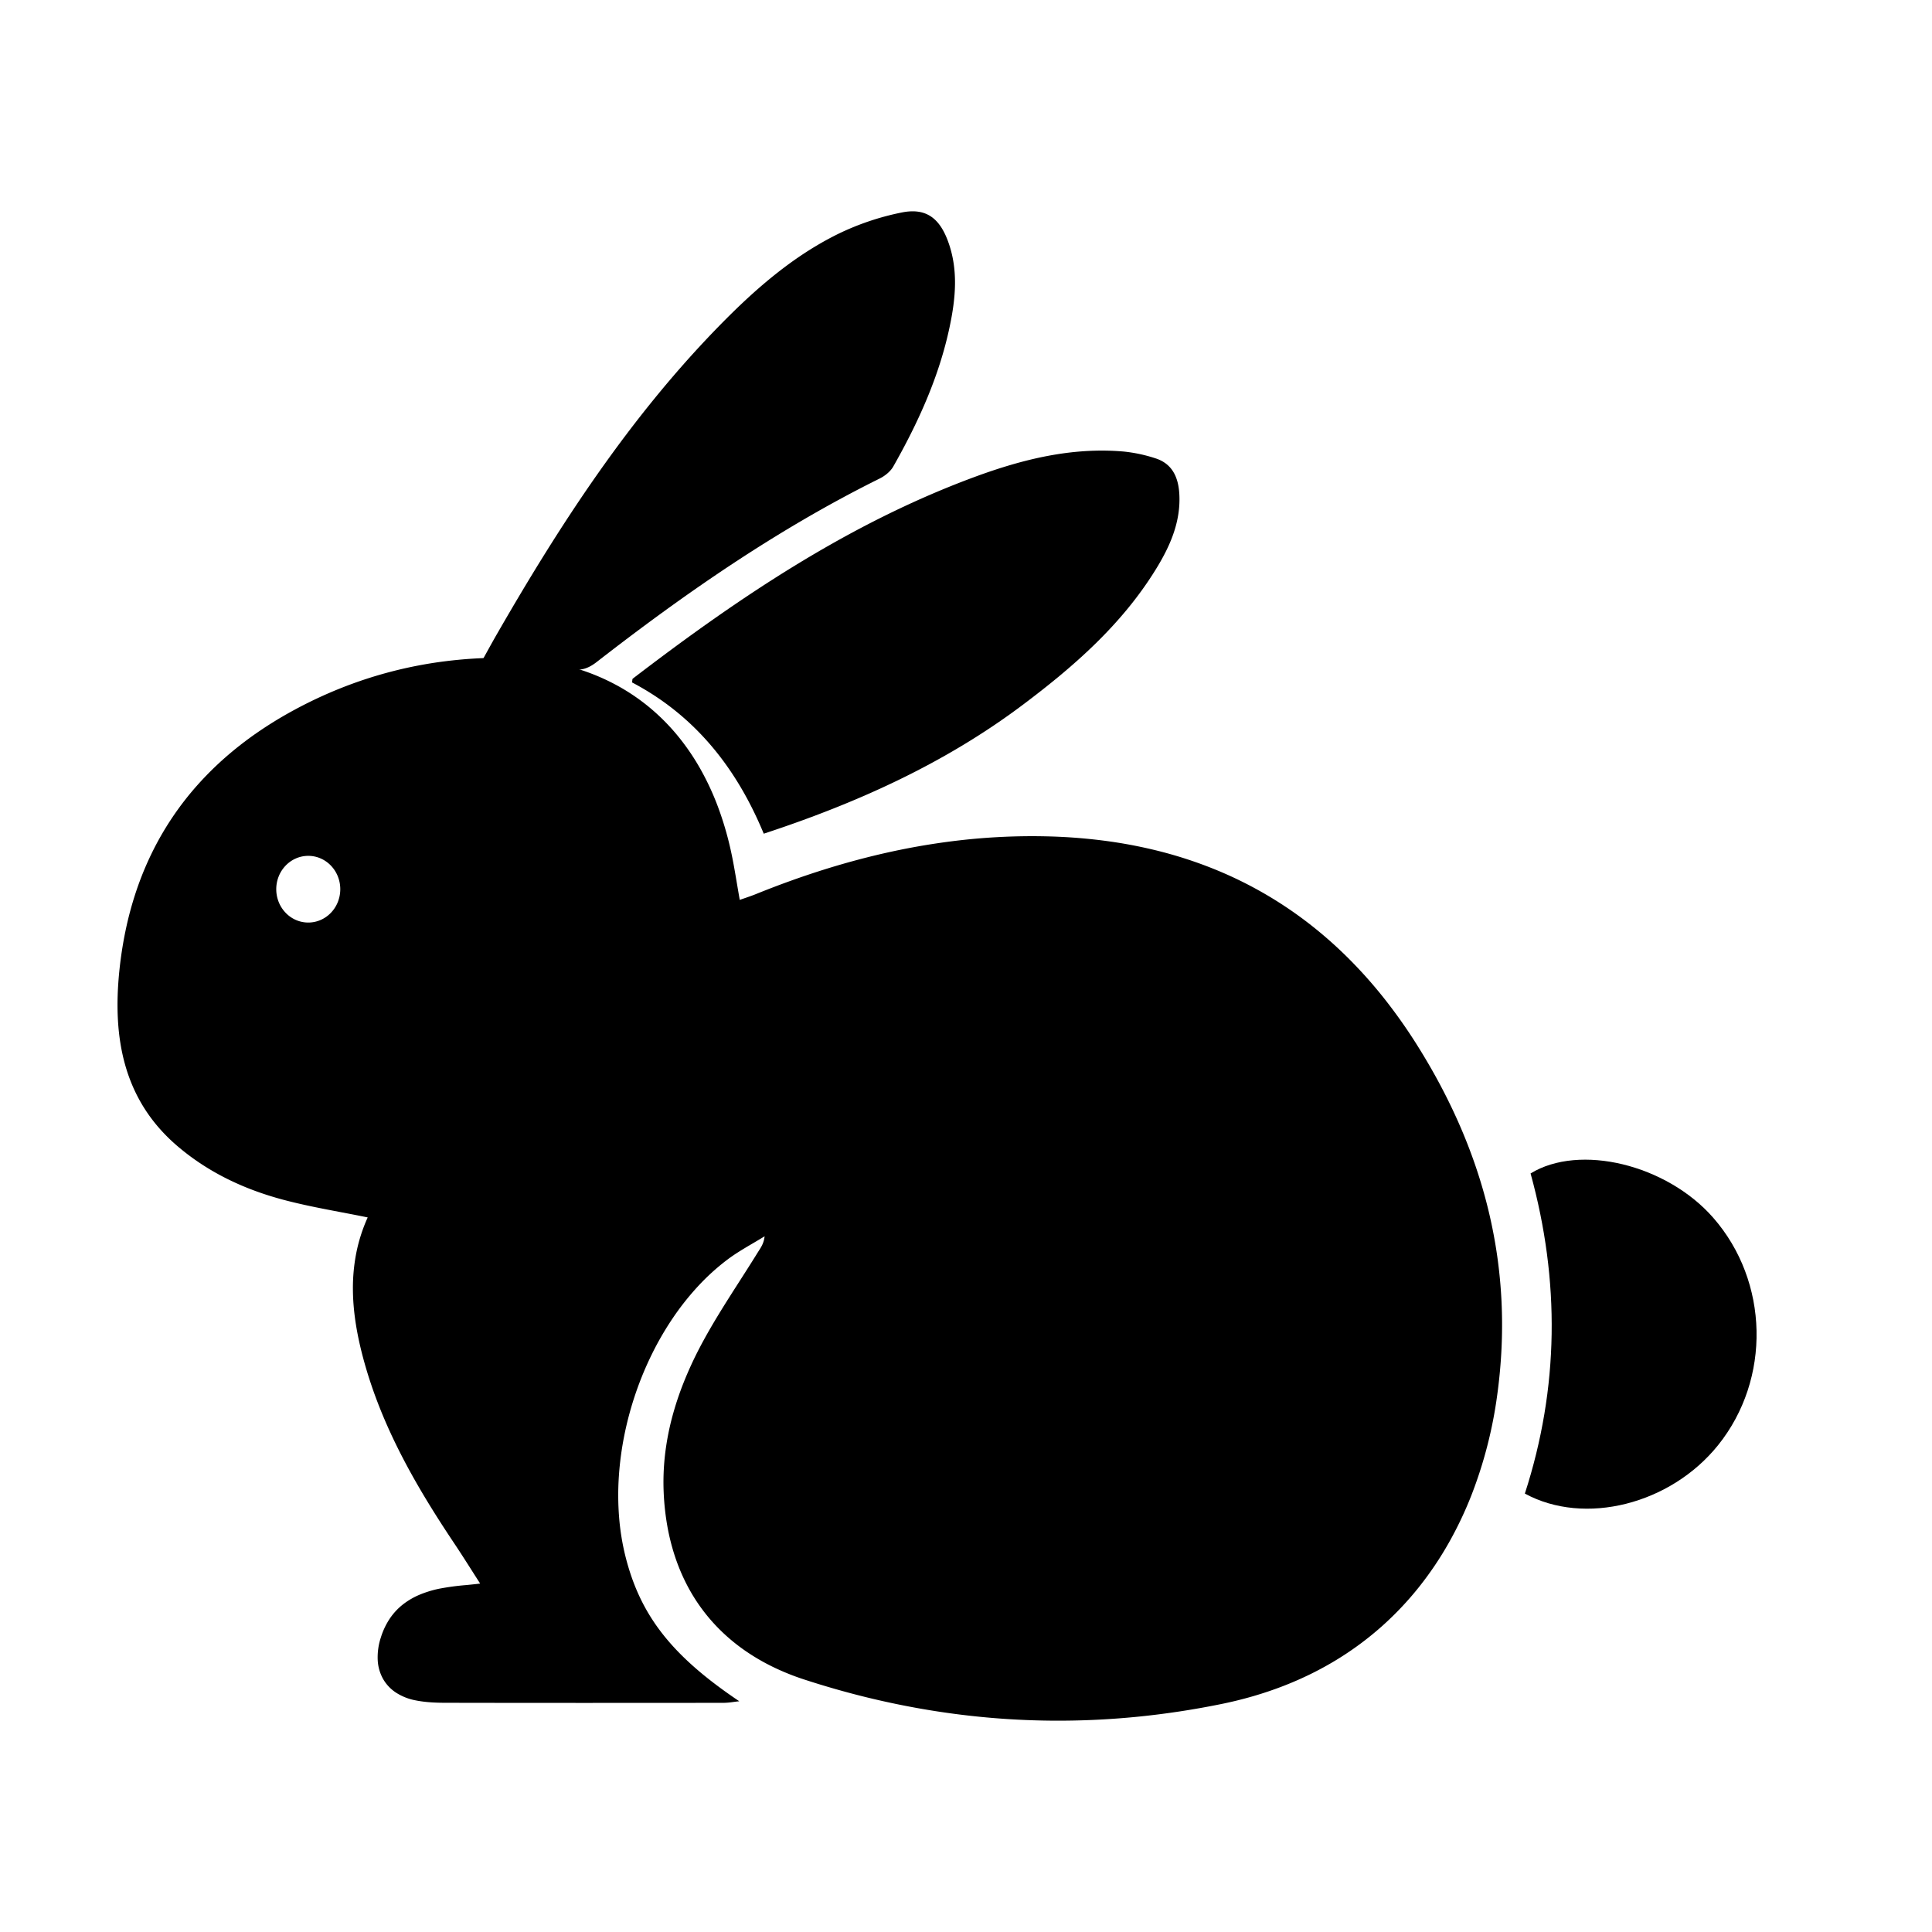 <svg viewBox="0 0 1920 1920" height="1920" width="1920" xmlns:xlink="http://www.w3.org/1999/xlink" xmlns="http://www.w3.org/2000/svg">
  <defs>
    <clipPath id="clip-Rabbit_2">
      <rect height="1920" width="1920"></rect>
    </clipPath>
  </defs>
  <g clip-path="url(#clip-Rabbit_2)" data-name="Rabbit – 2" id="Rabbit_2">
    <g transform="translate(97.673 116.439)" data-name="Group 1" id="Group_1">
      <path stroke-width="1" stroke-miterlimit="10" stroke="rgba(0,0,0,0)" transform="translate(19.112 537.229)" d="M934.906,1056.332c-21.124,0-42.516-.865-63.582-2.572-21.024-1.7-42.31-4.292-63.267-7.7-20.916-3.4-42.092-7.7-62.939-12.787-20.809-5.079-41.869-11.084-62.6-17.847a244.828,244.828,0,0,1-30.98-12.444,210.076,210.076,0,0,1-27.219-15.8,188.363,188.363,0,0,1-23.408-19.016,178.15,178.15,0,0,1-35.183-47.09A193.393,193.393,0,0,1,554.058,893.3a217.893,217.893,0,0,1-7.663-30.414,254.569,254.569,0,0,1-3.6-32.9,239.624,239.624,0,0,1,1.306-37.887,262.059,262.059,0,0,1,6.891-36.6,305.973,305.973,0,0,1,11.658-35.31,374.127,374.127,0,0,1,15.605-34.006c12.025-23.073,26.3-45.359,40.106-66.911l.016-.025c5.855-9.141,11.91-18.593,17.709-27.976.408-.664.838-1.333,1.254-1.981l.008-.014c2.476-3.858,5.037-7.846,5.726-14.332-3.869,2.4-7.866,4.746-11.731,7.017-8.49,4.987-17.269,10.144-25.241,16.154a222.864,222.864,0,0,0-29,26.263,264.929,264.929,0,0,0-25.113,31.642,302.965,302.965,0,0,0-20.831,35.855,327.176,327.176,0,0,0-16.158,38.9A330.958,330.958,0,0,0,503.9,771.556a313.459,313.459,0,0,0-5.64,41.5,279.844,279.844,0,0,0,.206,41.052,239.328,239.328,0,0,0,6.442,39.437c7.6,29.979,19.335,54.374,36.936,76.772,17.713,22.541,41.884,43.738,76.067,66.709-2.243.24-4.264.5-6.048.736l-.03,0a71.767,71.767,0,0,1-9.306.836c-43.948.039-91.147.075-138.522.075-50.99,0-96.272-.042-138.432-.129-8.194-.023-18.94-.319-29.386-2.418a54.132,54.132,0,0,1-19.622-7.813,39.765,39.765,0,0,1-12.69-13.537,42.6,42.6,0,0,1-5.295-18.721,62.81,62.81,0,0,1,3.112-22.379,72.182,72.182,0,0,1,9.185-19.239,62,62,0,0,1,13.193-13.965,73.04,73.04,0,0,1,16.547-9.5,107.1,107.1,0,0,1,19.245-5.839,251.969,251.969,0,0,1,26.691-3.582c4.448-.44,9.044-.9,13.854-1.47-2.843-4.421-5.6-8.743-8.257-12.922-6.082-9.549-11.825-18.567-17.818-27.5C312.6,847.159,296.2,819.842,282.71,793.7c-16.623-32.225-28.871-62.838-37.445-93.587-7.528-26.98-11.234-50.741-11.332-72.64a180.213,180.213,0,0,1,3.343-35.888,162.595,162.595,0,0,1,11.353-35.387c-8.891-1.832-17.882-3.546-26.576-5.2-19.066-3.635-38.781-7.4-57.747-12.48-9.751-2.612-19.252-5.627-28.239-8.96a277.087,277.087,0,0,1-27.073-11.688,250.119,250.119,0,0,1-25.68-14.729,236.705,236.705,0,0,1-24.059-18.082A175.37,175.37,0,0,1,40.981,466.94a160.358,160.358,0,0,1-14.486-19.487,158.632,158.632,0,0,1-11-20.733,169.166,169.166,0,0,1-7.826-21.848c-7.774-27.429-9.612-58.807-5.616-95.927a386.731,386.731,0,0,1,6.932-42.42,340.918,340.918,0,0,1,11.253-39.373,312.377,312.377,0,0,1,15.486-36.359,298.124,298.124,0,0,1,43.315-63.815,317.678,317.678,0,0,1,27.652-27.524,348.954,348.954,0,0,1,31.53-24.646,396.083,396.083,0,0,1,35.319-21.8,436.844,436.844,0,0,1,48.812-22.992A423.206,423.206,0,0,1,324.9,3.579,446.775,446.775,0,0,1,378.319.008C379.048,0,379.773,0,380.473,0a279.287,279.287,0,0,1,42.815,3.213,237.546,237.546,0,0,1,39.2,9.5A212.679,212.679,0,0,1,497.857,28.3a203.442,203.442,0,0,1,31.3,21.462A209.2,209.2,0,0,1,556.17,76.893a230.115,230.115,0,0,1,22.5,32.6,266.929,266.929,0,0,1,17.753,37.859A320.681,320.681,0,0,1,609.2,190.266c2.471,10.985,4.347,22.1,6.333,33.862l.006.033c.9,5.322,1.828,10.825,2.839,16.467,1.647-.586,3.337-1.166,4.971-1.728l.021-.007c3.6-1.237,7.324-2.515,10.939-3.97,22.481-9.1,44.986-17.22,66.891-24.121,22.789-7.179,45.665-13.277,67.991-18.122a687.77,687.77,0,0,1,69.181-11.4,636.937,636.937,0,0,1,70.461-3.961c5.994,0,12.066.089,18.049.263a536.934,536.934,0,0,1,56.762,4.636,468.825,468.825,0,0,1,53.726,10.534,423.829,423.829,0,0,1,50.617,16.533,395.983,395.983,0,0,1,91.611,51.471,416.379,416.379,0,0,1,40.849,35.141,457.4,457.4,0,0,1,37.446,41.546,523.253,523.253,0,0,1,33.97,48.053c8.295,13.223,16.076,26.682,23.126,40,7.148,13.505,13.754,27.263,19.634,40.889,5.957,13.8,11.339,27.873,16,41.814,4.719,14.117,8.831,28.509,12.223,42.777,3.434,14.444,6.229,29.174,8.307,43.781,2.1,14.78,3.531,29.861,4.248,44.824.724,15.13.74,30.575.047,45.905-.7,15.5-2.145,31.318-4.294,47.028a433.91,433.91,0,0,1-25.71,99.9,373.319,373.319,0,0,1-22.418,47.138,337.981,337.981,0,0,1-29.409,43.687,316.091,316.091,0,0,1-36.862,39.052,312.765,312.765,0,0,1-44.777,33.233c-8.193,5.015-16.772,9.747-25.5,14.065-8.9,4.4-18.206,8.5-27.653,12.166-9.633,3.742-19.68,7.147-29.862,10.12-10.38,3.031-21.19,5.7-32.13,7.926-26.971,5.492-54.287,9.668-81.189,12.411A799.064,799.064,0,0,1,934.906,1056.332ZM189.567,196.872a30.52,30.52,0,0,0-12.383,2.6,31.666,31.666,0,0,0-10.112,7.1,33.141,33.141,0,0,0-6.818,10.535,34.537,34.537,0,0,0,0,25.8,33.139,33.139,0,0,0,6.818,10.535,31.665,31.665,0,0,0,10.112,7.1,30.739,30.739,0,0,0,24.766,0,31.665,31.665,0,0,0,10.112-7.1,33.139,33.139,0,0,0,6.818-10.535,34.537,34.537,0,0,0,0-25.8,33.141,33.141,0,0,0-6.818-10.535,31.667,31.667,0,0,0-10.112-7.1A30.52,30.52,0,0,0,189.567,196.872Z" id="Body"></path>
      <path transform="translate(481.349 290.452)" d="M179.982,421.621C152.791,355.883,111.365,304.027,49.1,271.294c.353-1.956.19-3.368.761-3.8C154.909,187.058,264.082,113.471,389.227,67.21c47.754-17.629,96.786-29.853,148.4-25.371a149.776,149.776,0,0,1,31.511,6.71c17.059,5.379,22.954,19.232,23.85,35.694,1.494,28.006-9.507,52.318-23.714,75.245-33.846,54.654-81.329,96.134-132.018,134.191-77.2,57.941-163.8,97.22-257.271,127.943" data-name="R Ear" id="R_Ear"></path>
      <path transform="translate(339.138 61.822)" d="M43.322,476.44c4.89-8.8,9.426-17.141,14.18-25.371,62.233-108.14,130.116-212.288,217.422-302.391,35.748-36.889,74.049-71.061,120.391-94.069a262.279,262.279,0,0,1,64.026-21.7c23.742-4.781,37.242,5.27,45.8,28.142,10.594,28.305,7.8,57.153,1.738,85.757-10.458,49.412-31.184,94.83-55.931,138.51-2.825,4.971-8.258,9.344-13.5,11.952C336.613,347.247,244.635,410.838,156.08,479.7c-8.72,6.764-16.217,8.964-27.6,7.008-27.3-4.7-55.035-6.818-85.16-10.268" data-name="L Ear" id="L_Ear"></path>
      <path transform="translate(1334.831 967.637)" d="M82.888,400.226C116.979,294.938,117.875,188.7,88.565,82.079,137.3,52.2,223.68,73.17,269.995,126c55.659,63.537,57.751,160.459,4.835,226.223-47.239,58.7-132.615,80.324-191.942,48" id="Tail"></path>
    </g>
  </g>
</svg>
